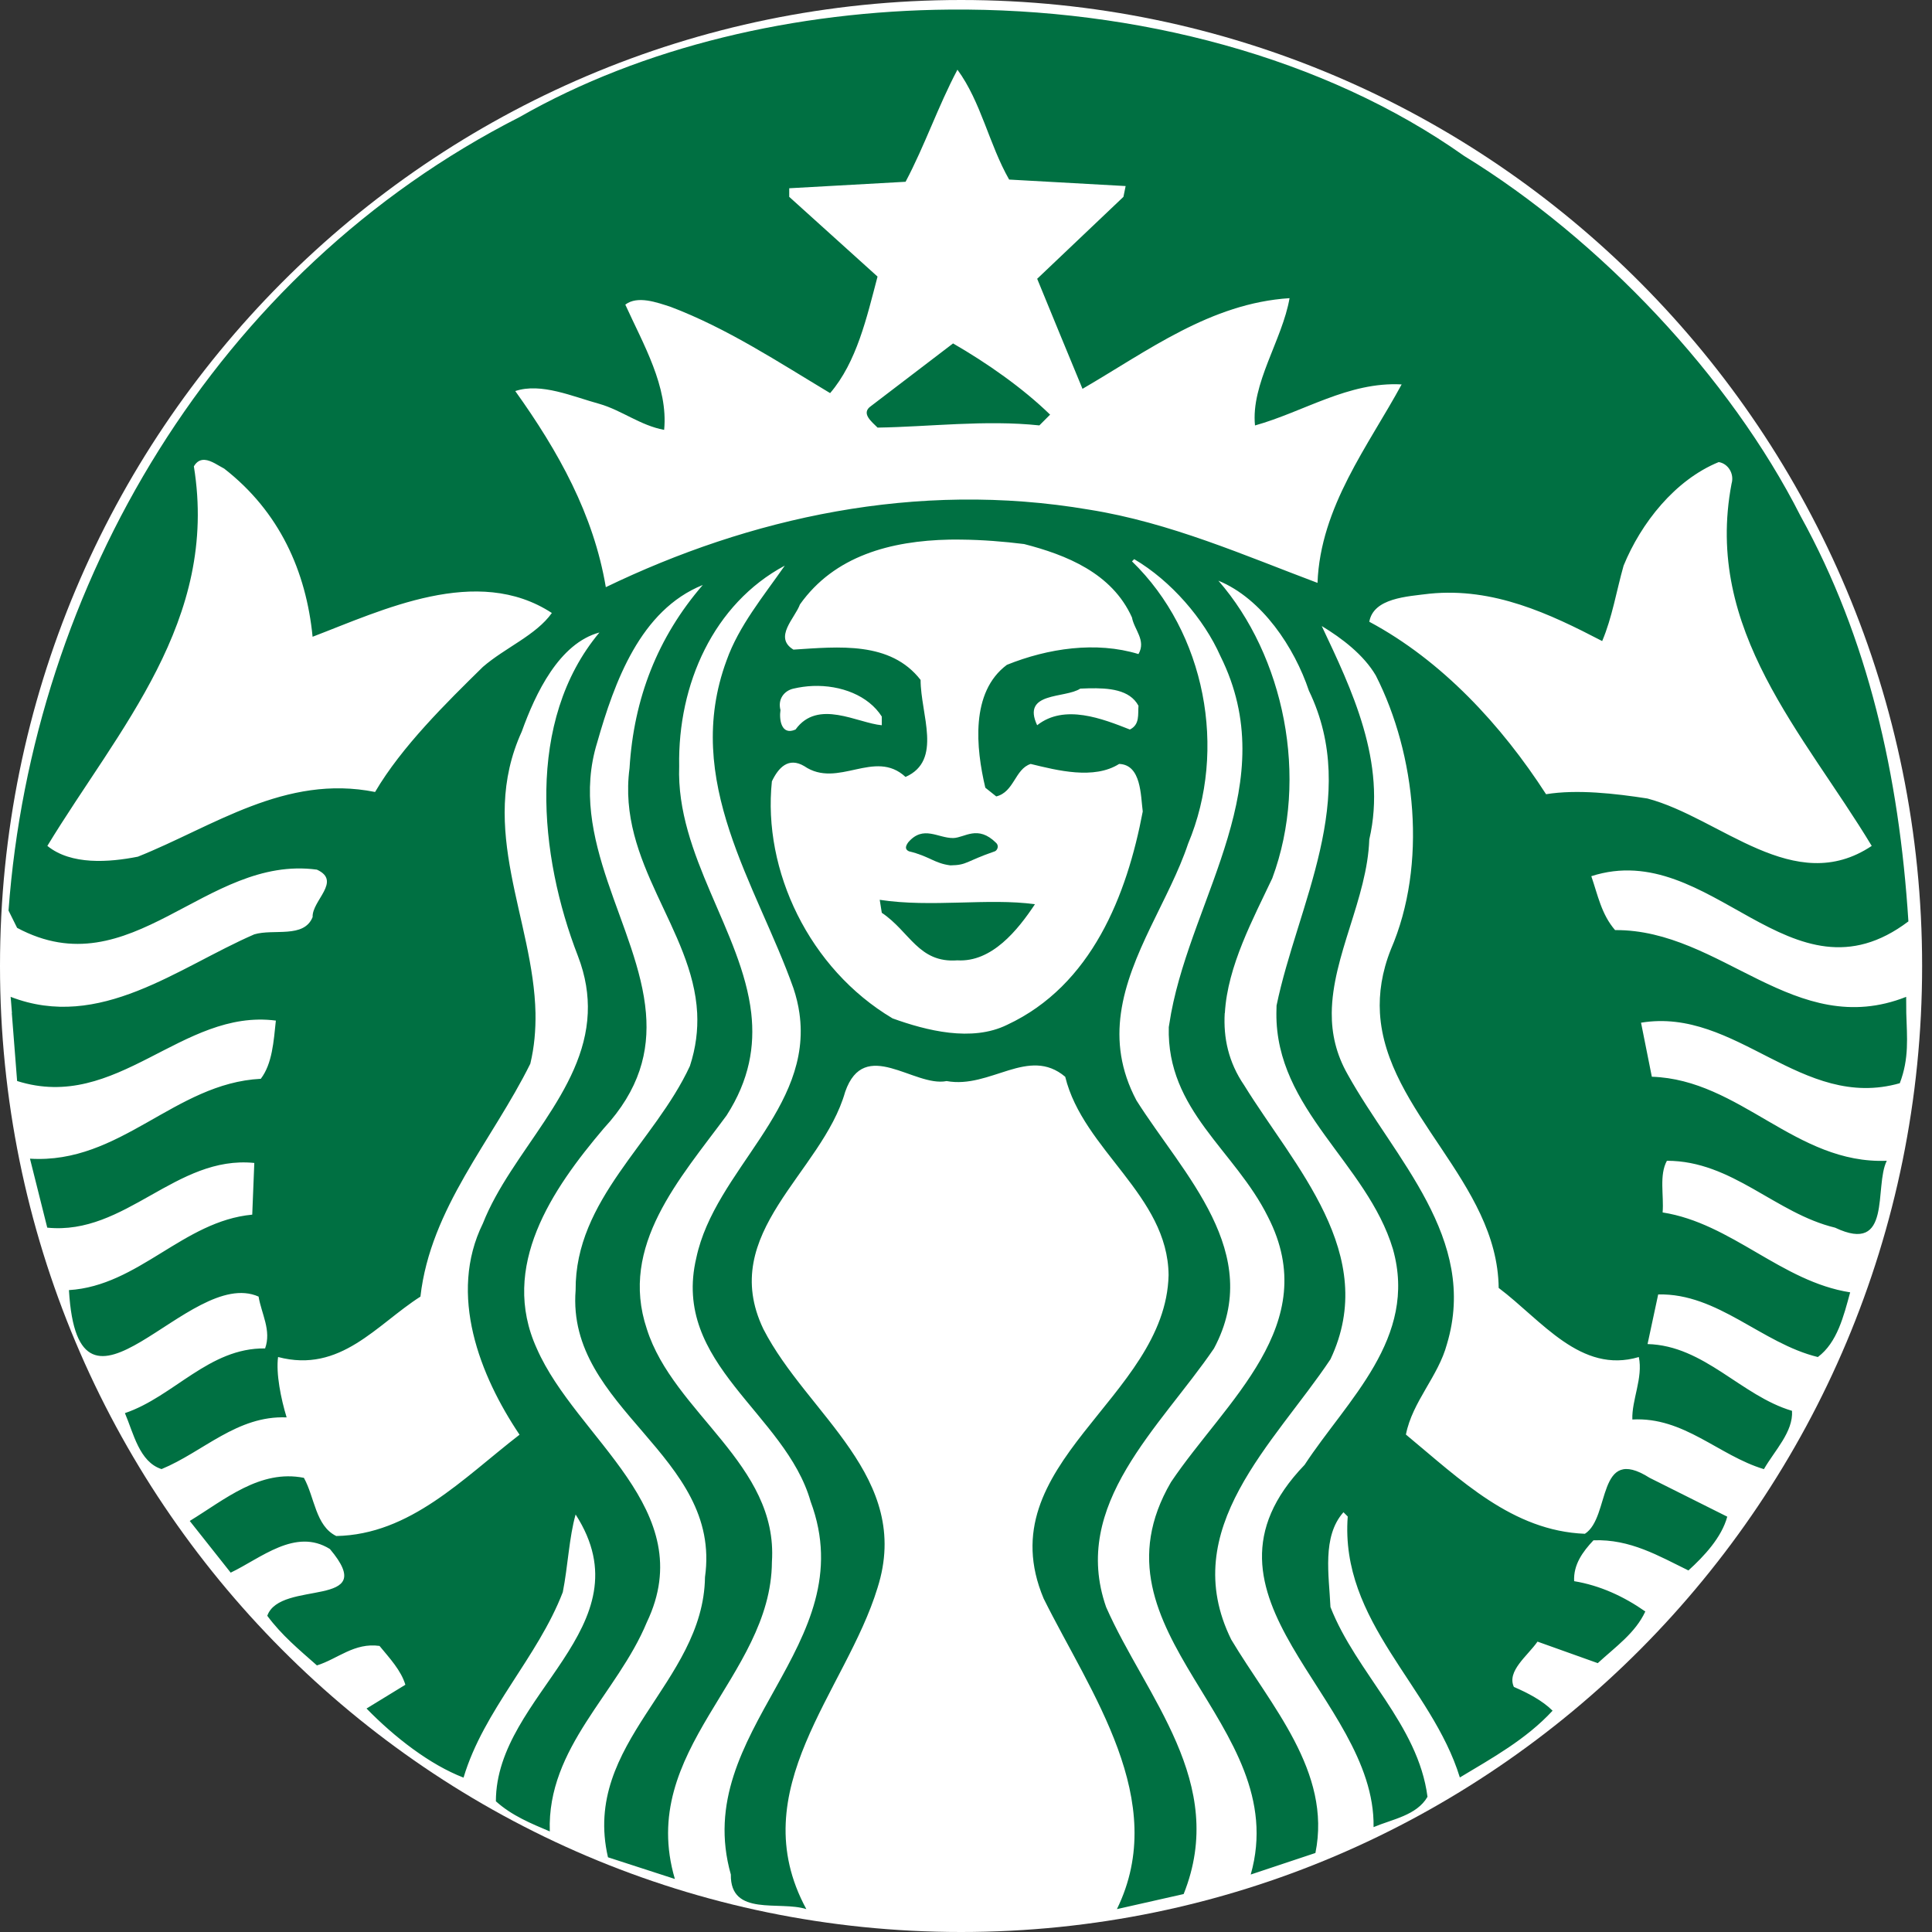 <svg preserveAspectRatio="none" width="100%" height="100%" overflow="visible" style="display: block;" viewBox="0 0 70 70" fill="none" xmlns="http://www.w3.org/2000/svg">
<rect x="0" y="0" width="70" height="70" fill="#333333" stroke="none"/>
<g id="g4387">
<path id="path3040" d="M69.642 35C69.642 54.33 54.052 70 34.821 70C15.59 70 0 54.33 0 35C0 15.67 15.59 0 34.821 0C54.053 0 69.642 15.67 69.642 35Z" fill="white"/>
<g id="g4381">
<path id="inner_artwork" d="M34.531 12.443C35.757 13.15 37.057 14.059 38.047 15.023L37.658 15.413C35.705 15.206 33.648 15.465 31.796 15.493C31.59 15.285 31.174 14.972 31.561 14.71L34.531 12.443ZM69.068 36.706C69.094 37.588 69.177 38.345 68.833 39.247C65.264 40.262 62.92 36.484 59.458 37.054L59.849 39.012C63.053 39.117 65.053 42.189 68.362 42.057C67.892 42.996 68.572 45.47 66.489 44.481C64.327 43.961 62.764 42.057 60.395 42.057C60.109 42.582 60.29 43.309 60.24 43.929C62.739 44.322 64.537 46.434 67.035 46.824C66.8 47.683 66.567 48.644 65.864 49.168C63.831 48.673 62.243 46.848 60.079 46.9L59.694 48.698C61.75 48.751 63.079 50.57 64.928 51.117C64.978 51.875 64.3 52.553 63.91 53.23C62.269 52.737 61.018 51.328 59.143 51.431C59.117 50.725 59.536 49.923 59.378 49.168C57.272 49.794 55.86 47.838 54.3 46.664C54.255 42.823 50.212 40.304 49.998 36.706C49.957 35.989 50.066 35.223 50.393 34.4C51.722 31.328 51.305 27.338 49.848 24.474C49.405 23.72 48.62 23.125 47.889 22.682C48.959 24.949 50.263 27.627 49.612 30.413C49.536 32.565 48.267 34.632 48.252 36.706C48.247 37.446 48.405 38.185 48.831 38.932C50.525 41.983 53.572 44.871 52.426 48.697C52.111 49.873 51.173 50.781 50.939 51.977C52.921 53.619 54.794 55.468 57.424 55.572C58.361 54.974 57.84 52.32 59.768 53.544L62.582 54.952C62.377 55.706 61.746 56.381 61.175 56.9C60.107 56.38 59.066 55.757 57.734 55.808C57.342 56.224 57.004 56.692 57.034 57.289C57.971 57.444 58.83 57.839 59.613 58.387C59.25 59.169 58.541 59.66 57.89 60.259L55.707 59.479C55.343 60 54.586 60.548 54.851 61.121C55.344 61.332 55.89 61.617 56.253 61.982C55.289 63.024 54.068 63.694 52.893 64.401C51.88 61.092 48.545 58.772 48.831 54.946L48.676 54.791C47.892 55.673 48.154 57.082 48.205 58.226C49.143 60.623 51.381 62.474 51.721 65.102C51.329 65.778 50.445 65.913 49.767 66.2C49.846 61.461 42.659 57.867 47.268 53.074C48.805 50.727 51.381 48.487 50.468 45.256C49.531 42.136 46.217 40.203 46.246 36.706L46.252 36.433C47.006 32.786 49.299 28.905 47.424 25.025C46.901 23.465 45.733 21.691 44.144 21.039C46.513 23.75 47.452 28.173 46.097 31.821C45.414 33.272 44.474 35.001 44.379 36.707H44.374C44.323 37.597 44.505 38.483 45.08 39.323C46.878 42.241 50.002 45.447 48.205 49.249C46.174 52.295 42.632 55.393 44.61 59.405C46.042 61.801 48.258 64.192 47.66 67.137L45.316 67.918C46.879 62.424 39.221 59.196 42.427 53.7C44.406 50.758 47.946 47.997 45.942 44.091C44.744 41.671 42.269 40.239 42.347 37.214L42.432 36.706C43.239 32.417 46.499 28.357 44.219 23.774C43.62 22.42 42.423 21.041 41.094 20.259L41.014 20.339C43.672 22.917 44.481 27.159 43.047 30.569C42.379 32.57 40.911 34.563 40.613 36.707C40.471 37.718 40.591 38.766 41.175 39.869C42.868 42.55 45.836 45.393 43.984 48.858C42.033 51.721 38.777 54.506 40.077 58.228C41.51 61.484 44.502 64.587 42.886 68.625L40.468 69.171C42.394 65.236 39.506 61.331 37.813 57.918C35.755 53.021 42.236 50.677 42.34 46.2C42.316 43.311 39.244 41.67 38.595 39.014C37.265 37.892 35.887 39.46 34.298 39.169C33.124 39.404 31.322 37.553 30.622 39.56C29.788 42.501 25.987 44.664 27.658 48.153C29.247 51.253 33.071 53.52 31.794 57.532C30.65 61.28 26.871 64.848 29.215 69.171C28.252 68.859 26.454 69.456 26.48 67.918C24.996 62.684 31.324 59.634 29.37 54.402C28.46 51.198 24.316 49.427 25.229 45.573C25.903 42.4 29.463 40.182 28.964 36.707C28.923 36.416 28.852 36.118 28.749 35.808C27.421 32.057 24.709 28.306 26.325 23.929C26.769 22.679 27.655 21.611 28.434 20.494C25.855 21.874 24.554 24.792 24.608 27.76C24.495 30.988 26.88 33.753 27.219 36.707C27.353 37.899 27.157 39.12 26.325 40.415C24.634 42.71 22.422 45.13 23.436 48.152C24.4 51.2 28.202 53.047 27.968 56.59C27.942 60.782 23.072 63.391 24.452 68.079L22.028 67.293C21.066 63.127 25.492 60.996 25.543 57.142C26.17 52.71 20.517 51.066 20.856 46.745C20.832 43.463 23.721 41.384 24.997 38.623C25.216 37.951 25.289 37.316 25.26 36.707C25.103 33.654 22.353 31.267 22.809 27.835C22.963 25.309 23.822 23.095 25.463 21.195C23.199 22.105 22.263 24.712 21.638 26.9C20.552 30.408 23.144 33.564 23.404 36.707C23.519 38.095 23.18 39.475 21.873 40.887C19.997 43.097 18.095 45.887 19.449 48.859C20.884 52.138 25.39 54.69 23.435 58.779C22.369 61.358 19.816 63.31 19.92 66.356C19.244 66.07 18.542 65.784 17.967 65.264C17.967 61.385 23.486 58.961 20.856 54.873C20.623 55.679 20.573 56.776 20.391 57.687C19.478 60.058 17.526 61.956 16.795 64.407C15.573 63.936 14.296 62.945 13.28 61.903L14.687 61.042C14.531 60.52 14.115 60.078 13.751 59.635C12.837 59.507 12.236 60.106 11.483 60.341C10.832 59.767 10.204 59.246 9.684 58.543C10.152 57.212 13.803 58.313 11.953 56.124C10.704 55.344 9.451 56.459 8.358 56.98L6.875 55.107C8.151 54.327 9.424 53.23 11.011 53.545C11.403 54.249 11.43 55.285 12.183 55.653C14.866 55.601 16.767 53.572 18.824 51.982C17.391 49.849 16.224 46.905 17.497 44.325C18.517 41.74 21.176 39.563 21.296 36.706C21.323 36.055 21.222 35.371 20.938 34.635C19.532 31.014 19.036 26.121 21.719 22.916C20.26 23.308 19.4 25.126 18.904 26.507C17.291 30.042 19.331 33.317 19.402 36.706C19.411 37.315 19.362 37.926 19.214 38.541C17.834 41.327 15.596 43.772 15.233 46.979C13.644 47.992 12.339 49.765 10.075 49.167C9.995 49.765 10.178 50.677 10.385 51.355C8.59 51.28 7.365 52.603 5.853 53.228C5.048 52.97 4.838 51.929 4.526 51.2C6.296 50.602 7.573 48.828 9.605 48.856C9.84 48.202 9.473 47.603 9.369 46.978C6.841 45.856 2.835 52.524 2.498 46.743C5.024 46.587 6.638 44.242 9.139 44.009L9.214 42.136C6.375 41.849 4.549 44.768 1.712 44.48L1.086 41.981C4.368 42.186 6.324 39.245 9.449 39.087C9.865 38.541 9.915 37.733 9.995 36.978C6.583 36.534 4.242 40.315 0.62 39.167C0.62 39.167 0.496 37.593 0.428 36.706H0.433C0.408 36.359 0.385 36.117 0.385 36.117C3.614 37.37 6.451 35.051 9.214 33.853C9.916 33.643 11.012 34.008 11.327 33.227C11.3 32.628 12.392 31.927 11.483 31.509C7.444 30.961 4.761 35.833 0.62 33.618L0.309 32.991C1.171 21.221 7.809 9.842 18.824 4.242C23.285 1.693 28.828 0.393 34.417 0.347C41.163 0.291 47.979 2.06 53.049 5.65C57.973 8.67 62.683 13.647 65.239 18.7C67.684 23.127 68.809 28.095 69.145 33.384C64.873 36.612 62.007 30.343 57.656 31.746C57.891 32.424 58.02 33.126 58.517 33.699C62.373 33.672 65.028 37.709 69.064 36.118L69.068 36.706ZM19.995 22.21C17.286 20.439 13.851 22.107 11.326 23.071C11.092 20.7 10.129 18.54 8.122 16.978C7.927 16.881 7.658 16.677 7.415 16.662C7.27 16.653 7.132 16.711 7.024 16.897C7.934 22.495 4.295 26.402 1.716 30.648C2.575 31.35 3.955 31.245 4.996 31.039C7.73 29.946 10.334 28.043 13.59 28.695C14.552 27.055 16.17 25.465 17.496 24.163C18.306 23.462 19.42 23.017 19.995 22.21ZM28.278 25.726C28.226 26.063 28.304 26.664 28.824 26.432C29.632 25.312 31.064 26.198 31.949 26.277V25.962C31.463 25.199 30.464 24.816 29.45 24.854C29.216 24.863 28.978 24.897 28.749 24.95C28.41 25.025 28.173 25.336 28.278 25.726ZM41.013 22.371C40.286 20.756 38.619 20.102 37.106 19.712C36.365 19.62 35.595 19.559 34.832 19.551C34.689 19.55 34.546 19.548 34.404 19.551C32.269 19.594 30.229 20.142 28.983 21.9C28.804 22.396 28.018 23.093 28.748 23.537C30.389 23.432 32.261 23.226 33.355 24.635C33.355 25.886 34.163 27.551 32.809 28.15C31.688 27.111 30.359 28.592 29.139 27.758C28.565 27.419 28.202 27.815 27.967 28.31C27.628 31.538 29.318 35.102 32.339 36.898C33.563 37.34 35.209 37.76 36.486 37.133C39.559 35.702 40.832 32.423 41.404 29.401C41.327 28.826 41.355 27.706 40.548 27.679C39.637 28.255 38.308 27.914 37.343 27.679C36.772 27.863 36.746 28.698 36.096 28.856L35.7 28.54C35.361 27.11 35.152 25.078 36.482 24.088C37.968 23.489 39.712 23.228 41.249 23.698C41.536 23.203 41.093 22.814 41.013 22.371ZM39.445 24.939C39.342 24.942 39.241 24.947 39.14 24.95C38.594 25.314 37.004 25.052 37.578 26.277C38.568 25.494 39.948 26.043 40.938 26.432C41.304 26.25 41.224 25.886 41.249 25.571C40.931 24.98 40.172 24.924 39.445 24.939ZM50.784 13.928C48.856 13.825 47.242 14.92 45.471 15.415C45.317 13.908 46.462 12.316 46.723 10.803C43.859 10.987 41.591 12.711 39.221 14.088C38.673 12.763 38.123 11.431 37.579 10.101L40.704 7.132L40.784 6.741L36.563 6.506C35.835 5.231 35.549 3.697 34.69 2.525C33.986 3.853 33.514 5.259 32.811 6.586L28.595 6.821V7.132L31.795 10.021C31.404 11.506 31.04 13.12 30.077 14.243C28.202 13.12 26.354 11.897 24.298 11.118C23.804 10.958 23.099 10.698 22.656 11.037C23.306 12.47 24.216 14.011 24.063 15.575C23.203 15.417 22.527 14.866 21.72 14.634C20.753 14.37 19.607 13.855 18.669 14.169C20.233 16.355 21.508 18.643 21.95 21.274C27.134 18.772 33.181 17.396 39.458 18.465C42.4 18.933 45.105 20.132 47.736 21.119C47.839 18.36 49.584 16.143 50.784 13.928ZM59.688 28.931C62.342 29.633 65.005 32.525 67.816 30.649C65.368 26.587 61.724 22.835 62.738 17.523C62.844 17.161 62.609 16.794 62.272 16.742C60.684 17.391 59.455 18.956 58.826 20.494C58.568 21.403 58.414 22.37 58.05 23.227C56.148 22.237 54.118 21.278 51.8 21.51C50.965 21.614 49.766 21.669 49.612 22.527C52.242 23.933 54.405 26.278 56.017 28.776C57.14 28.593 58.516 28.75 59.688 28.931ZM31.874 32.602L31.949 33.072C32.966 33.751 33.279 34.9 34.688 34.795C35.938 34.869 36.875 33.699 37.498 32.762C35.807 32.529 33.749 32.89 31.874 32.602ZM33.281 30.494C33.332 30.702 33.152 31.015 33.436 31.12C34.269 30.939 35.779 31.563 36.244 30.574C35.919 30.21 35.389 30.044 34.832 30.044C34.276 30.044 33.698 30.207 33.281 30.494Z" fill="#007042"/>
<g id="g4377">
<path id="rect3815" opacity="0.99" d="M31.876 29.59H37.587V31.936H31.876V29.59Z" fill="white"/>
<path id="path3032-6" d="M32.931 30.844C33.669 31.019 33.852 31.281 34.435 31.354C35.055 31.343 34.965 31.217 36.047 30.844C36.117 30.819 36.215 30.662 36.094 30.542C35.423 29.875 34.959 30.352 34.538 30.364C33.979 30.37 33.456 29.886 32.91 30.515C32.817 30.643 32.769 30.769 32.931 30.844Z" fill="#007042"/>
</g>
</g>
</g>
</svg>
